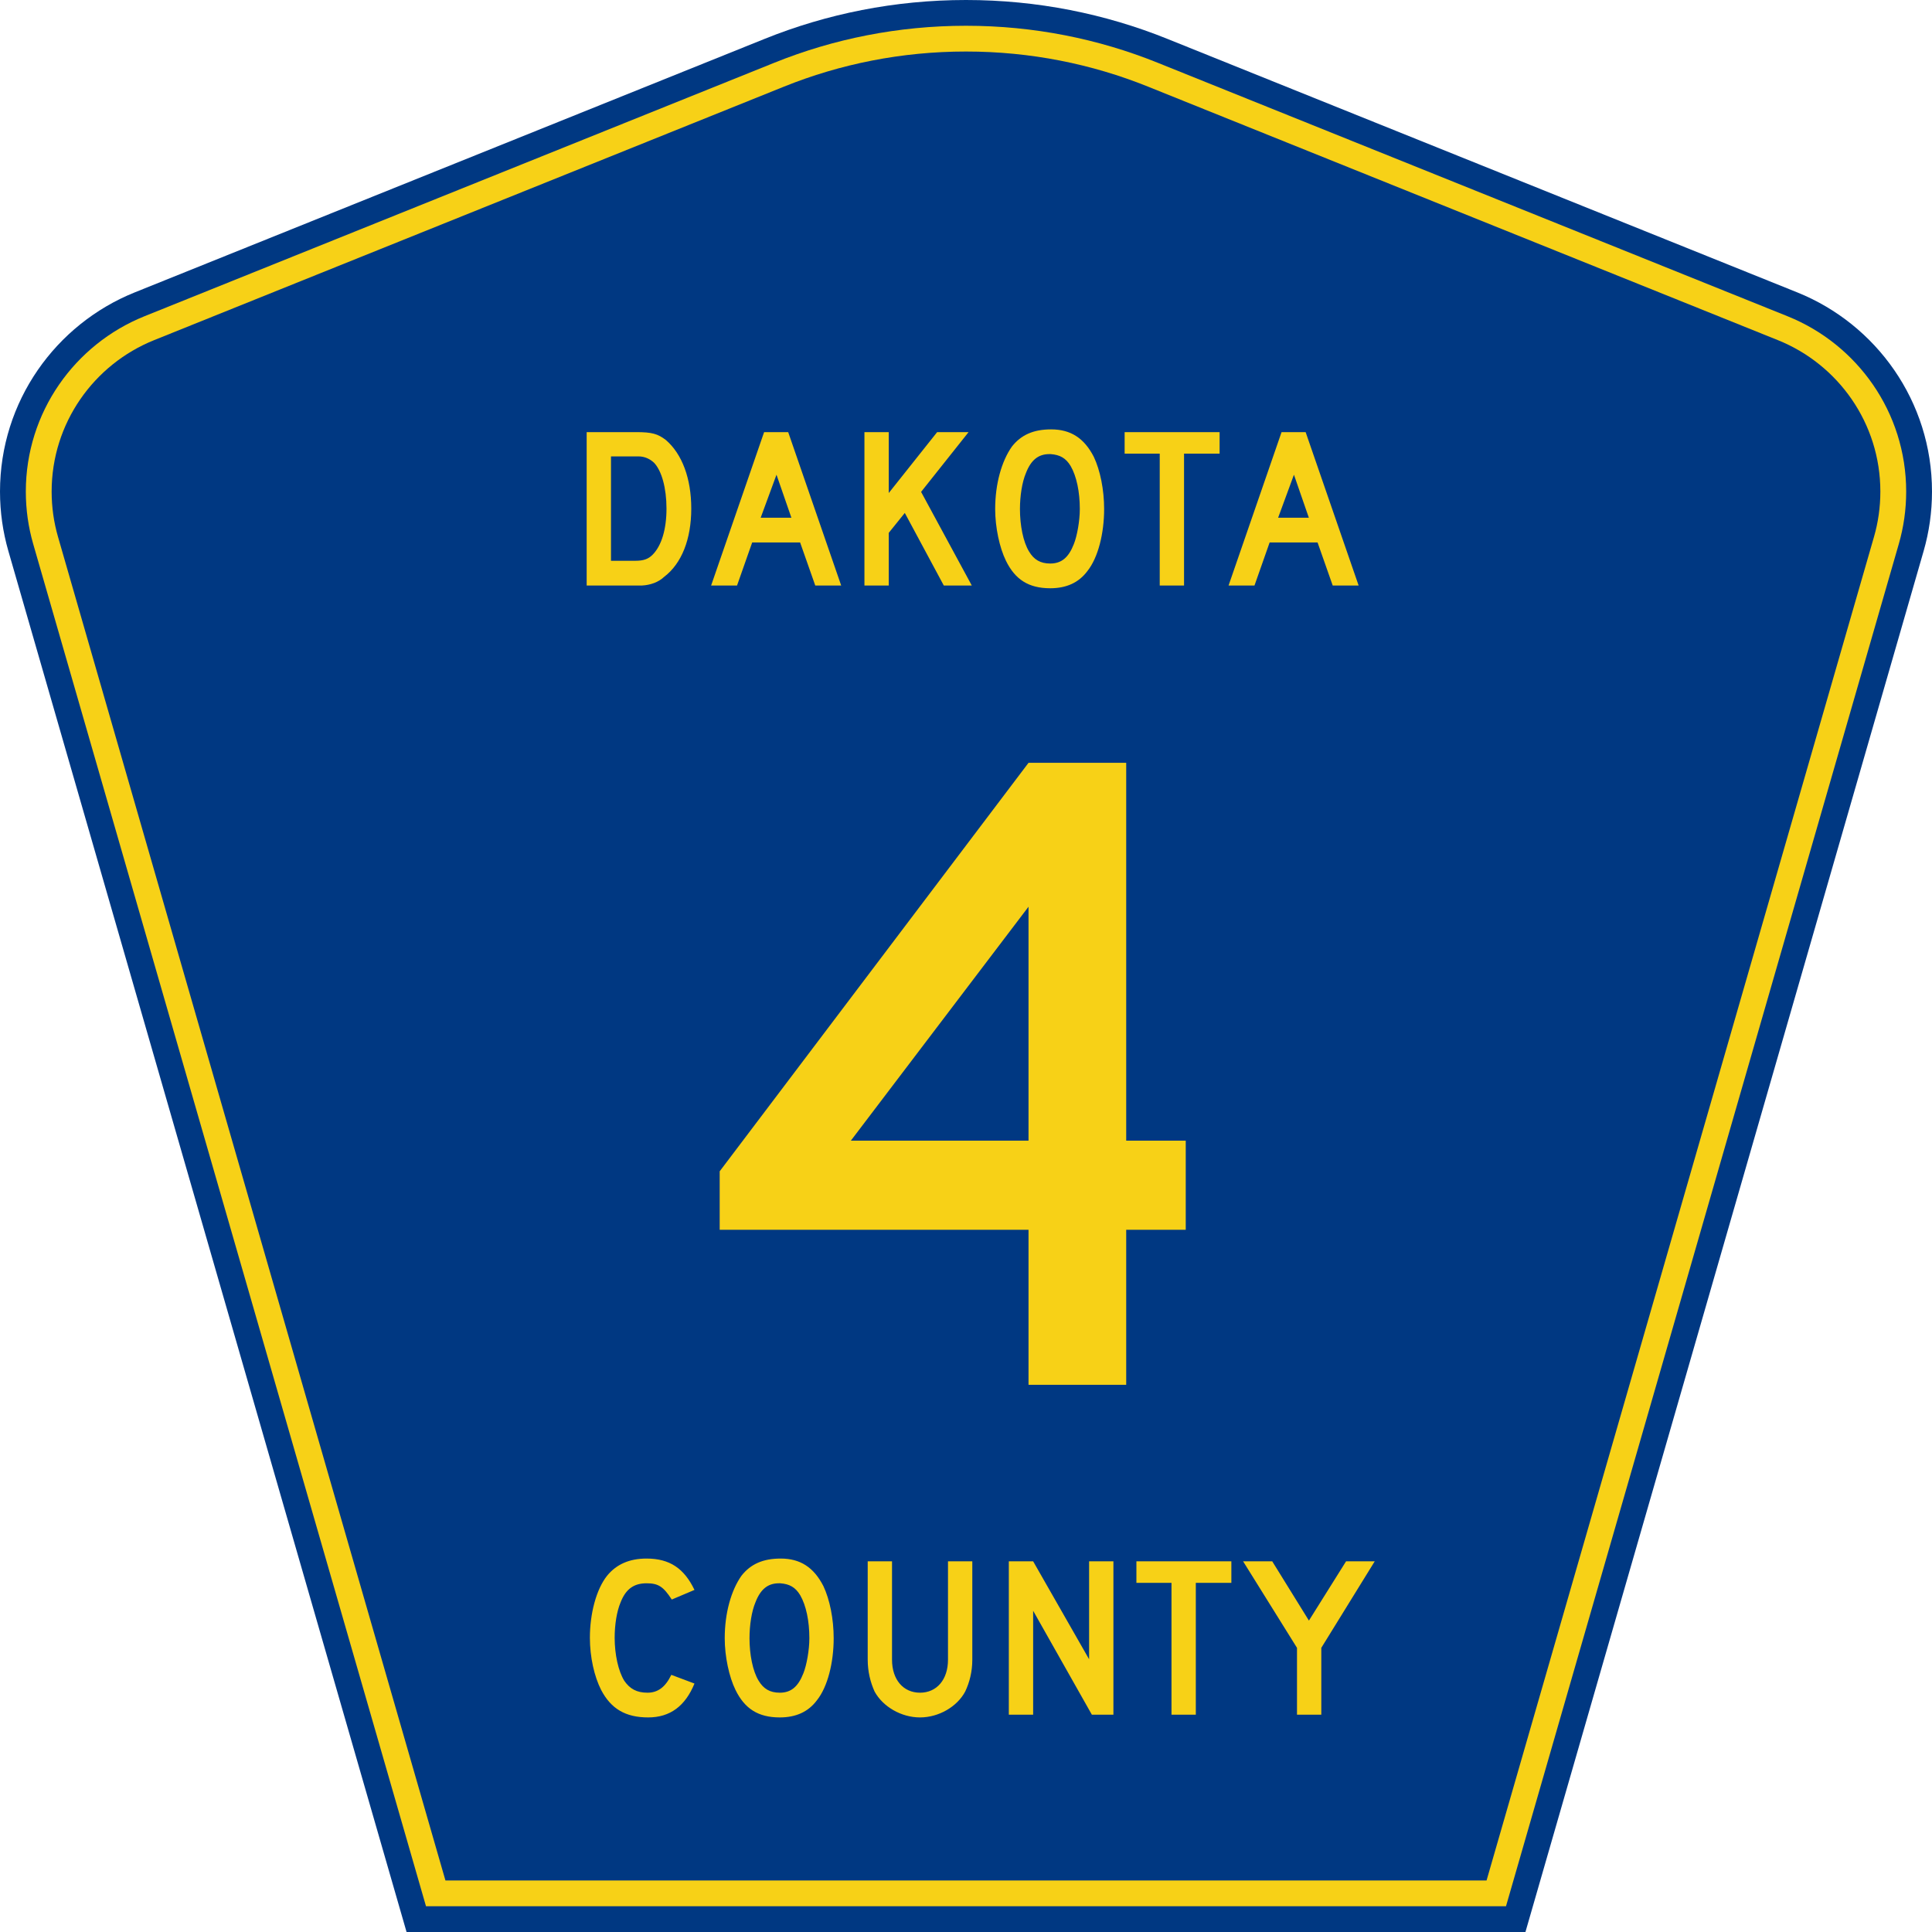 <?xml version="1.0" encoding="UTF-8" standalone="no"?>
<!-- Generator: Adobe Illustrator 12.0.0, SVG Export Plug-In . SVG Version: 6.00 Build 51448)  -->
<svg
   xmlns:dc="http://purl.org/dc/elements/1.1/"
   xmlns:cc="http://web.resource.org/cc/"
   xmlns:rdf="http://www.w3.org/1999/02/22-rdf-syntax-ns#"
   xmlns:svg="http://www.w3.org/2000/svg"
   xmlns="http://www.w3.org/2000/svg"
   xmlns:sodipodi="http://sodipodi.sourceforge.net/DTD/sodipodi-0.dtd"
   xmlns:inkscape="http://www.inkscape.org/namespaces/inkscape"
   version="1.0"
   id="Layer_1"
   width="450"
   height="450"
   viewBox="0 0 448.949 450"
   overflow="visible"
   enable-background="new 0 0 448.949 450"
   xml:space="preserve"
   sodipodi:version="0.32"
   inkscape:version="0.45.1"
   sodipodi:docname="Dakota County Route 4.svg"
   sodipodi:docbase="/Users/Bert/Desktop"
   inkscape:output_extension="org.inkscape.output.svg.inkscape"><defs
   id="defs52" /><sodipodi:namedview
   inkscape:window-height="905"
   inkscape:window-width="1280"
   inkscape:pageshadow="2"
   inkscape:pageopacity="0.0"
   borderopacity="1.0"
   bordercolor="#666666"
   pagecolor="#ffffff"
   id="base"
   inkscape:zoom="1.7800019"
   inkscape:cx="224.47461"
   inkscape:cy="224.99976"
   inkscape:window-x="0"
   inkscape:window-y="22"
   inkscape:current-layer="Layer_1" />
<g
   id="g3">
	<path
   clip-rule="evenodd"
   d="M 94.17,450 L 1.421,128.337 C 0.154,123.941 -0.525,119.296 -0.525,114.494 C -0.525,93.492 12.453,75.515 30.845,68.109 L 177.585,9.048 C 192.068,3.213 207.895,0 224.475,0 C 241.053,0 256.88,3.213 271.364,9.048 L 418.104,68.109 C 436.496,75.515 449.474,93.492 449.474,114.494 C 449.474,119.296 448.796,123.941 447.528,128.337 L 354.779,450 L 94.17,450 L 94.17,450 z "
   id="path5"
   style="fill:#003882;fill-rule:evenodd" />
	<path
   clip-rule="evenodd"
   d="M 7.2,126.679 C 6.087,122.816 5.489,118.73 5.489,114.494 C 5.489,96.021 16.9,80.194 33.095,73.673 L 179.836,14.612 C 193.616,9.06 208.68,6 224.475,6 C 240.269,6 255.333,9.06 269.113,14.612 L 415.854,73.673 C 432.05,80.194 443.46,96.021 443.46,114.494 C 443.46,118.73 442.862,122.816 441.748,126.679 L 350.251,444 L 98.698,444 L 7.2,126.679 z "
   id="path7"
   style="fill:#f7d117;fill-rule:evenodd" />
	<path
   clip-rule="evenodd"
   d="M 11.503,114.494 C 11.503,98.549 21.348,84.874 35.346,79.237 L 182.087,20.175 C 195.164,14.907 209.465,12 224.475,12 C 239.484,12 253.786,14.907 266.862,20.175 L 413.603,79.237 C 427.601,84.874 437.446,98.549 437.446,114.494 C 437.446,118.164 436.928,121.691 435.969,125.021 L 345.723,438 L 103.226,438 L 12.98,125.021 C 12.021,121.692 11.503,118.164 11.503,114.494 z "
   id="path9"
   style="fill:#003882;fill-rule:evenodd" />
	
</g>


<path
   transform="scale(1.001,0.999)"
   style="font-size:216.454px;font-style:normal;font-variant:normal;font-weight:normal;font-stretch:normal;text-align:center;line-height:100%;writing-mode:lr-tb;text-anchor:middle;fill:#f7d117;fill-opacity:1;font-family:Roadgeek 2005 Series D"
   d="M 275.38,286.728 L 275.38,265.948 L 261.527,265.948 L 261.527,177.852 L 238.799,177.852 L 166.937,273.091 L 166.937,286.728 L 238.799,286.728 L 238.799,322.875 L 261.527,322.875 L 261.527,286.728 L 275.38,286.728 M 238.799,265.948 L 197.457,265.948 L 238.799,211.402 L 238.799,265.948"
   id="text1361" />
<path
   transform="scale(1.001,0.999)"
   style="font-size:53.373px;font-style:normal;font-variant:normal;font-weight:normal;font-stretch:normal;text-align:center;line-height:100%;writing-mode:lr-tb;text-anchor:middle;fill:#f7d117;fill-opacity:1;font-family:Roadgeek 2005 Series D"
   d="M 160.323,118.579 C 160.323,111.534 158.189,105.876 154.452,102.62 C 152.531,101.126 151.143,100.752 147.514,100.752 L 135.985,100.752 L 135.985,136.512 L 146.873,136.512 C 147.781,136.512 148.528,136.512 148.902,136.512 C 150.77,136.406 152.691,135.765 154.025,134.484 C 158.082,131.388 160.323,125.731 160.323,118.579 M 154.559,118.579 C 154.559,123.329 153.438,127.225 151.303,129.36 C 150.289,130.374 149.168,130.748 147.3,130.748 L 141.643,130.748 L 141.643,106.41 L 148.048,106.41 C 149.542,106.41 150.77,107.05 151.677,107.904 C 153.438,109.772 154.559,113.775 154.559,118.579 M 195.206,136.512 L 182.877,100.752 L 177.273,100.752 L 164.944,136.512 L 170.975,136.512 L 174.497,126.478 L 185.652,126.478 L 189.175,136.512 L 195.206,136.512 M 183.624,120.714 L 176.472,120.714 L 180.155,110.68 L 183.624,120.714 M 225.596,136.512 L 213.8,114.683 L 224.849,100.752 L 217.536,100.752 L 206.275,114.949 L 206.275,100.752 L 200.617,100.752 L 200.617,136.512 L 206.275,136.512 L 206.275,124.236 L 210.011,119.593 L 219.084,136.512 L 225.596,136.512 M 256.391,118.686 C 256.391,114.202 255.484,109.665 253.99,106.516 C 251.748,102.14 248.599,100.112 244.062,100.112 C 239.952,100.112 237.07,101.393 234.935,104.115 C 232.533,107.531 231.039,112.815 231.039,118.686 C 231.039,122.955 232.053,127.706 233.548,130.748 C 235.683,135.125 238.832,137.153 243.849,137.153 C 247.585,137.153 250.467,135.872 252.495,133.15 C 255.004,130.001 256.391,124.343 256.391,118.686 M 250.734,118.686 C 250.734,121.461 250.093,124.984 249.346,126.852 C 248.119,130.001 246.464,131.388 243.849,131.388 C 241.554,131.388 240.059,130.481 238.938,128.613 C 237.551,126.371 236.803,122.475 236.803,118.686 C 236.803,115.697 237.284,112.441 238.191,110.306 C 239.365,107.264 241.073,105.876 243.635,105.876 C 243.742,105.876 243.849,105.876 243.955,105.876 C 246.09,106.036 247.478,106.783 248.599,108.651 C 249.987,111.053 250.734,114.683 250.734,118.686 M 283.258,105.769 L 283.258,100.752 L 261.162,100.752 L 261.162,105.769 L 269.328,105.769 L 269.328,136.512 L 274.985,136.512 L 274.985,105.769 L 283.258,105.769 M 315.609,136.512 L 303.28,100.752 L 297.676,100.752 L 285.346,136.512 L 291.378,136.512 L 294.9,126.478 L 306.055,126.478 L 309.578,136.512 L 315.609,136.512 M 304.027,120.714 L 296.875,120.714 L 300.558,110.68 L 304.027,120.714"
   id="text1375" />
<path
   transform="scale(1.001,0.999)"
   style="font-size:53.37px;font-style:normal;font-variant:normal;font-weight:normal;font-stretch:normal;text-align:center;line-height:125%;writing-mode:lr-tb;text-anchor:middle;fill:#f7d117;fill-opacity:1;font-family:Roadgeek 2005 Series D"
   d="M 161.071,392.522 L 155.681,390.494 C 154.293,393.376 152.532,394.657 150.131,394.657 C 147.622,394.657 146.021,393.749 144.74,391.881 C 143.353,389.64 142.499,385.744 142.499,381.848 C 142.499,378.806 142.979,375.71 143.886,373.575 C 145.114,370.427 147.035,369.146 149.917,369.146 C 152.639,369.146 153.813,369.893 155.788,372.935 L 161.071,370.693 C 158.67,365.677 155.307,363.382 149.917,363.382 C 145.861,363.382 142.872,364.769 140.737,367.384 C 138.229,370.533 136.735,376.191 136.735,381.848 C 136.735,386.331 137.749,390.867 139.35,394.016 C 141.645,398.393 145.007,400.421 150.291,400.421 C 155.414,400.421 158.937,397.752 161.071,392.522 M 193.461,381.955 C 193.461,377.471 192.554,372.935 191.06,369.786 C 188.818,365.41 185.669,363.382 181.133,363.382 C 177.023,363.382 174.141,364.663 172.006,367.384 C 169.605,370.8 168.11,376.084 168.11,381.955 C 168.11,386.224 169.125,390.974 170.619,394.016 C 172.754,398.393 175.903,400.421 180.919,400.421 C 184.655,400.421 187.537,399.14 189.565,396.418 C 192.074,393.269 193.461,387.612 193.461,381.955 M 187.804,381.955 C 187.804,384.73 187.164,388.252 186.416,390.12 C 185.189,393.269 183.534,394.657 180.919,394.657 C 178.624,394.657 177.13,393.749 176.009,391.881 C 174.622,389.64 173.874,385.744 173.874,381.955 C 173.874,378.966 174.355,375.71 175.262,373.575 C 176.436,370.533 178.144,369.146 180.706,369.146 C 180.813,369.146 180.919,369.146 181.026,369.146 C 183.161,369.306 184.548,370.053 185.669,371.921 C 187.057,374.323 187.804,377.952 187.804,381.955 M 225.717,386.971 L 225.717,364.022 L 220.06,364.022 L 220.06,386.971 C 220.06,391.615 217.445,394.657 213.549,394.657 C 209.653,394.657 207.037,391.615 207.037,386.971 L 207.037,364.022 L 201.38,364.022 L 201.38,386.971 C 201.38,389.747 202.021,392.255 202.981,394.39 C 204.903,397.912 209.172,400.421 213.549,400.421 C 217.925,400.421 222.195,397.912 224.062,394.39 C 225.077,392.255 225.717,389.747 225.717,386.971 M 258.552,399.78 L 258.552,364.022 L 252.895,364.022 L 252.895,386.865 L 239.873,364.022 L 234.215,364.022 L 234.215,399.78 L 239.873,399.78 L 239.873,375.55 L 253.535,399.78 L 258.552,399.78 M 285.997,369.039 L 285.997,364.022 L 263.902,364.022 L 263.902,369.039 L 272.067,369.039 L 272.067,399.78 L 277.725,399.78 L 277.725,369.039 L 285.997,369.039 M 319.36,364.022 L 312.689,364.022 L 304.043,377.845 L 295.504,364.022 L 288.726,364.022 L 301.268,384.196 L 301.268,399.78 L 306.925,399.78 L 306.925,384.196 L 319.36,364.022"
   id="text1389" />
</svg>